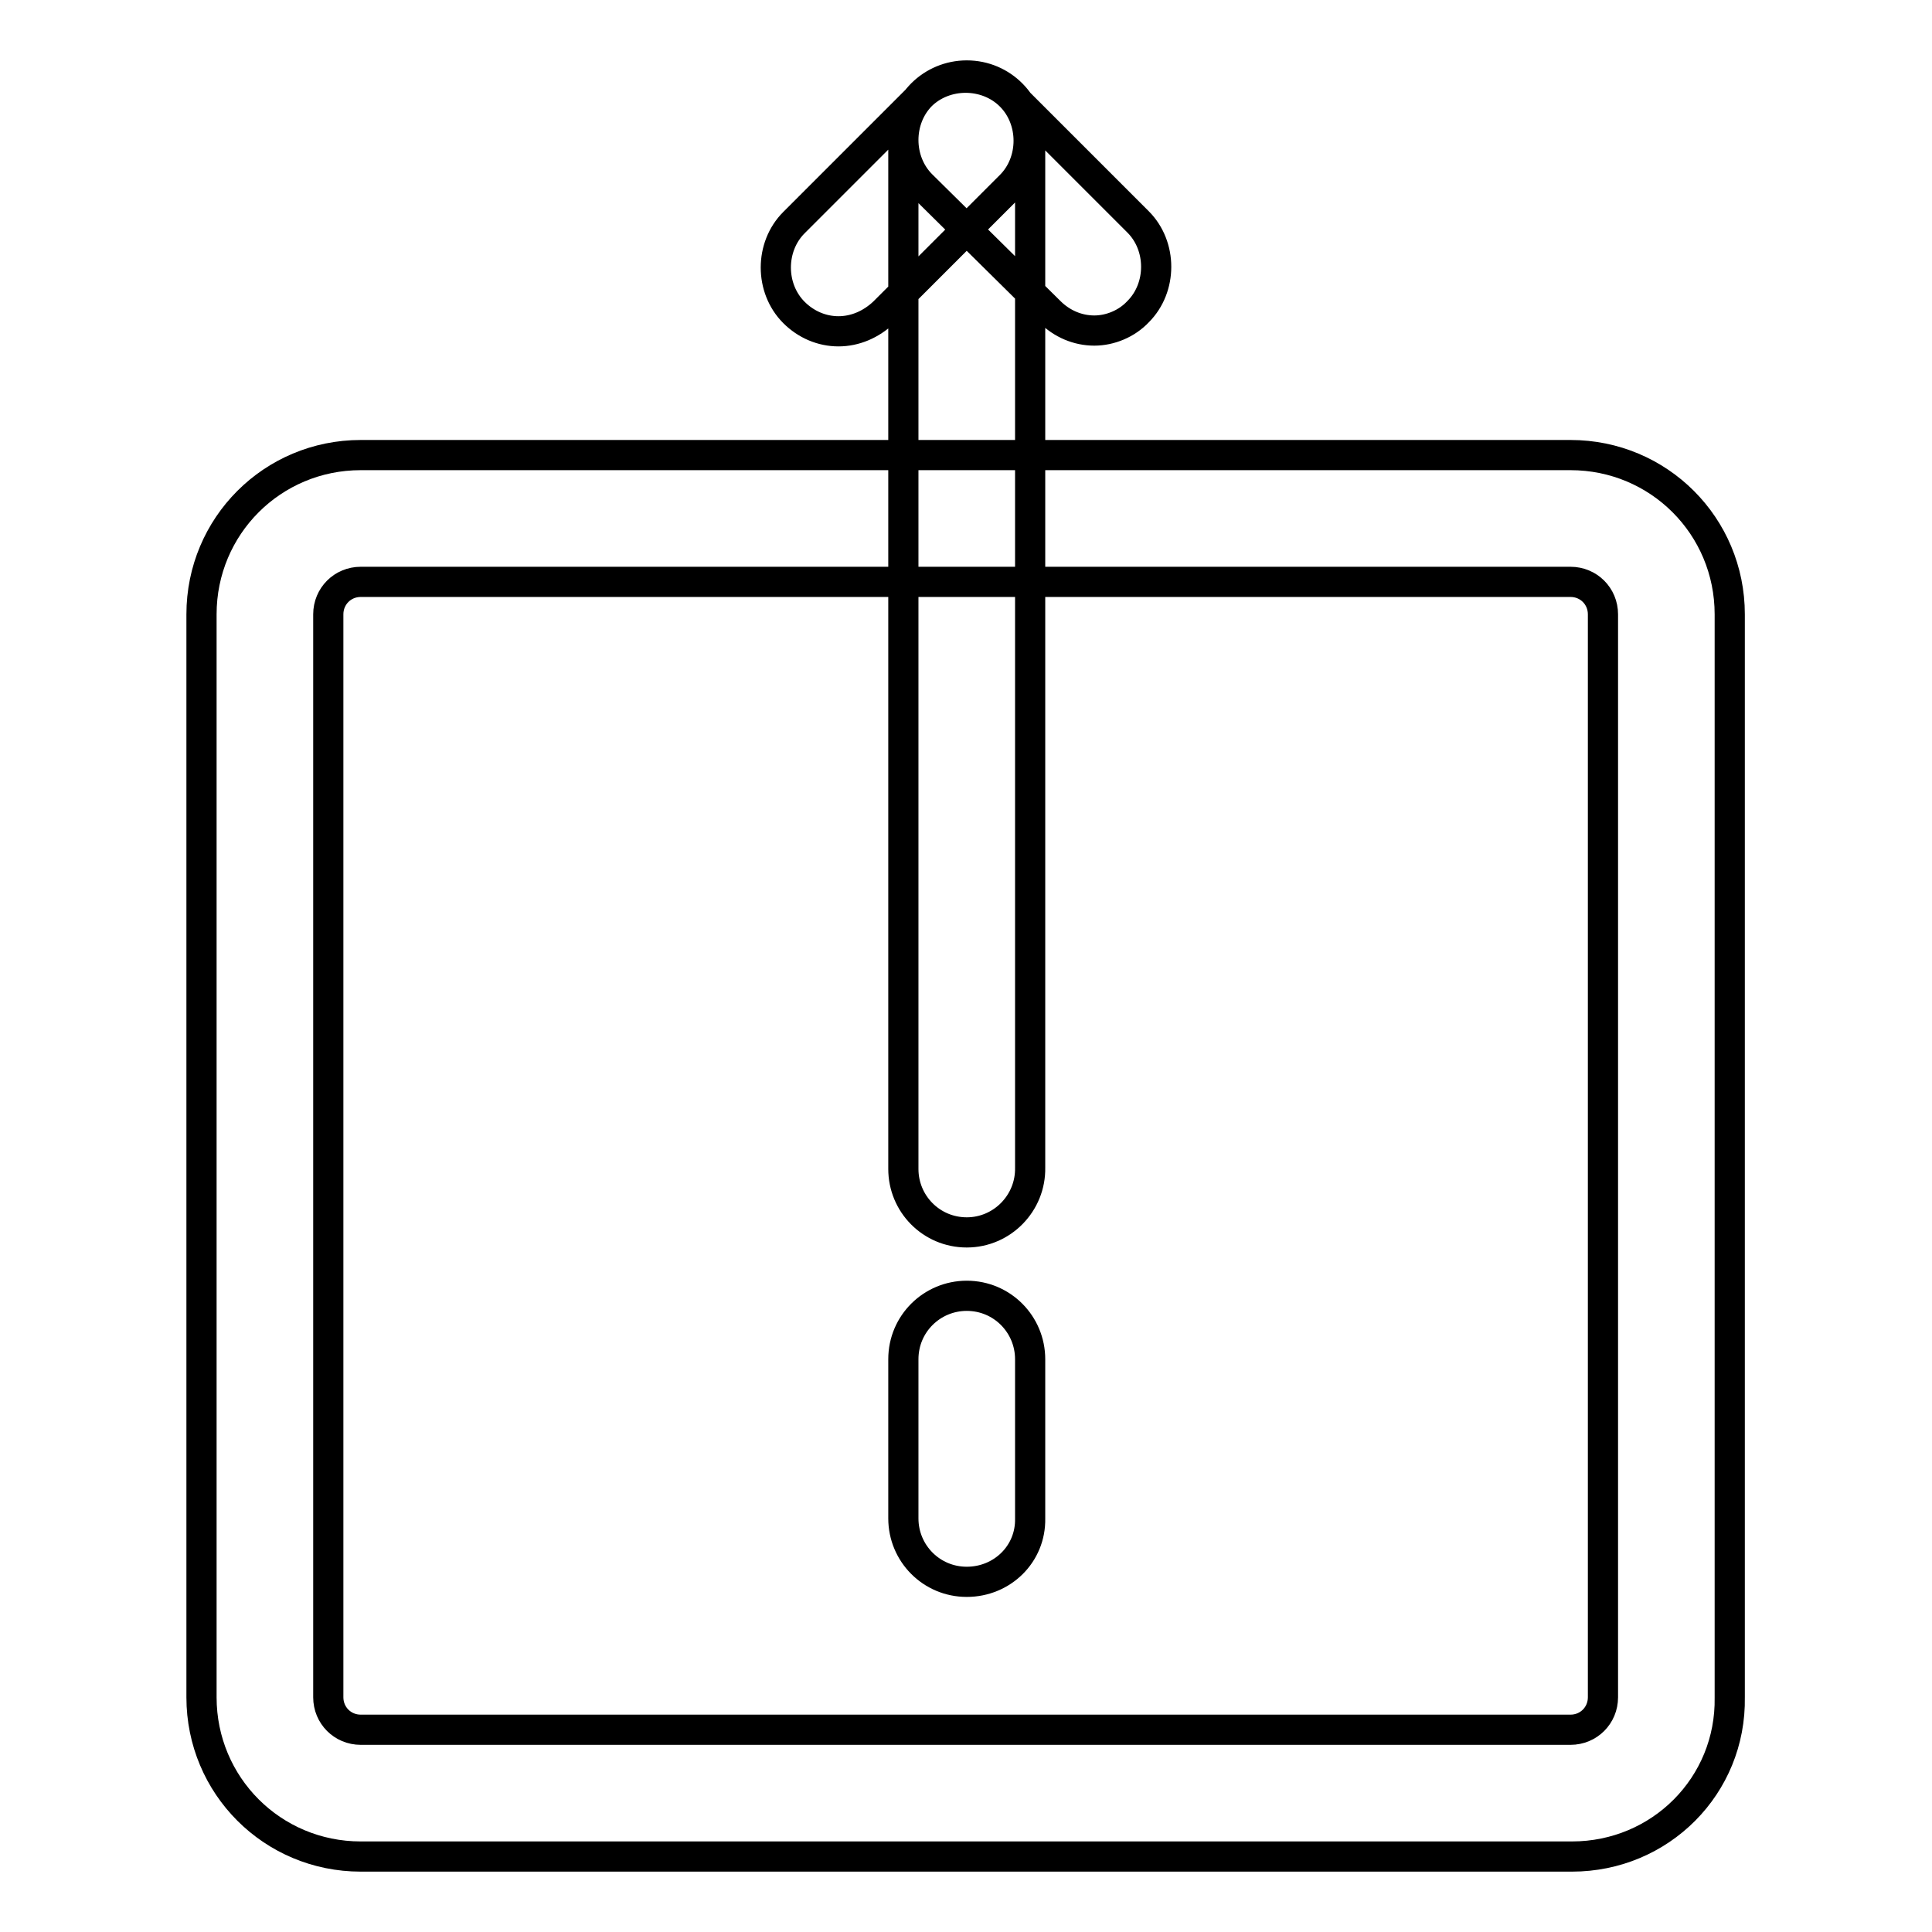 <?xml version="1.0" encoding="utf-8"?>
<!-- Svg Vector Icons : http://www.onlinewebfonts.com/icon -->
<!DOCTYPE svg PUBLIC "-//W3C//DTD SVG 1.1//EN" "http://www.w3.org/Graphics/SVG/1.1/DTD/svg11.dtd">
<svg version="1.1" xmlns="http://www.w3.org/2000/svg" xmlns:xlink="http://www.w3.org/1999/xlink" x="0px" y="0px" viewBox="0 0 256 256" enable-background="new 0 0 256 256" xml:space="preserve">
<g> <path stroke-width="4" fill-opacity="0" stroke="#000000"  d="M128.1,163.3c-4.7,0-8.4-3.8-8.4-8.4V18.4c0-4.7,3.8-8.4,8.4-8.4c4.7,0,8.4,3.8,8.4,8.4v136.3 C136.6,159.4,132.8,163.3,128.1,163.3z M111.1,43.9c-2.2,0-4.3-0.9-5.9-2.5c-3.2-3.2-3.2-8.7,0-11.9L122,12.7 c3.2-3.2,8.7-3.2,11.9,0c3.2,3.2,3.2,8.7,0,11.9l-16.8,16.8C115.4,43,113.3,43.9,111.1,43.9z M145,43.8c-2.2,0-4.3-0.9-5.9-2.5 l-17-16.8c-3.2-3.2-3.2-8.7,0-11.9s8.7-3.2,11.9,0l16.8,16.8c3.2,3.2,3.2,8.7,0,11.9C149.3,42.9,147.1,43.8,145,43.8z M128.1,209.6 c-4.7,0-8.4-3.8-8.4-8.4v-21.1c0-4.7,3.8-8.4,8.4-8.4c4.7,0,8.4,3.8,8.4,8.4v21.1C136.6,205.9,132.8,209.6,128.1,209.6z M208.3,246 H47.8c-11.7,0-21.1-9.4-21.1-21.1V81.4c0-11.7,9.4-21.1,21.1-21.1h160.3c11.7,0,21.1,9.4,21.1,21.1v143.5 C229.4,236.6,220,246,208.3,246z M47.8,77.1c-2.4,0-4.3,1.9-4.3,4.3v143.5c0,2.4,1.9,4.3,4.3,4.3h160.3c2.4,0,4.3-1.9,4.3-4.3V81.4 c0-2.4-1.9-4.3-4.3-4.3H47.8z"/></g>
</svg>